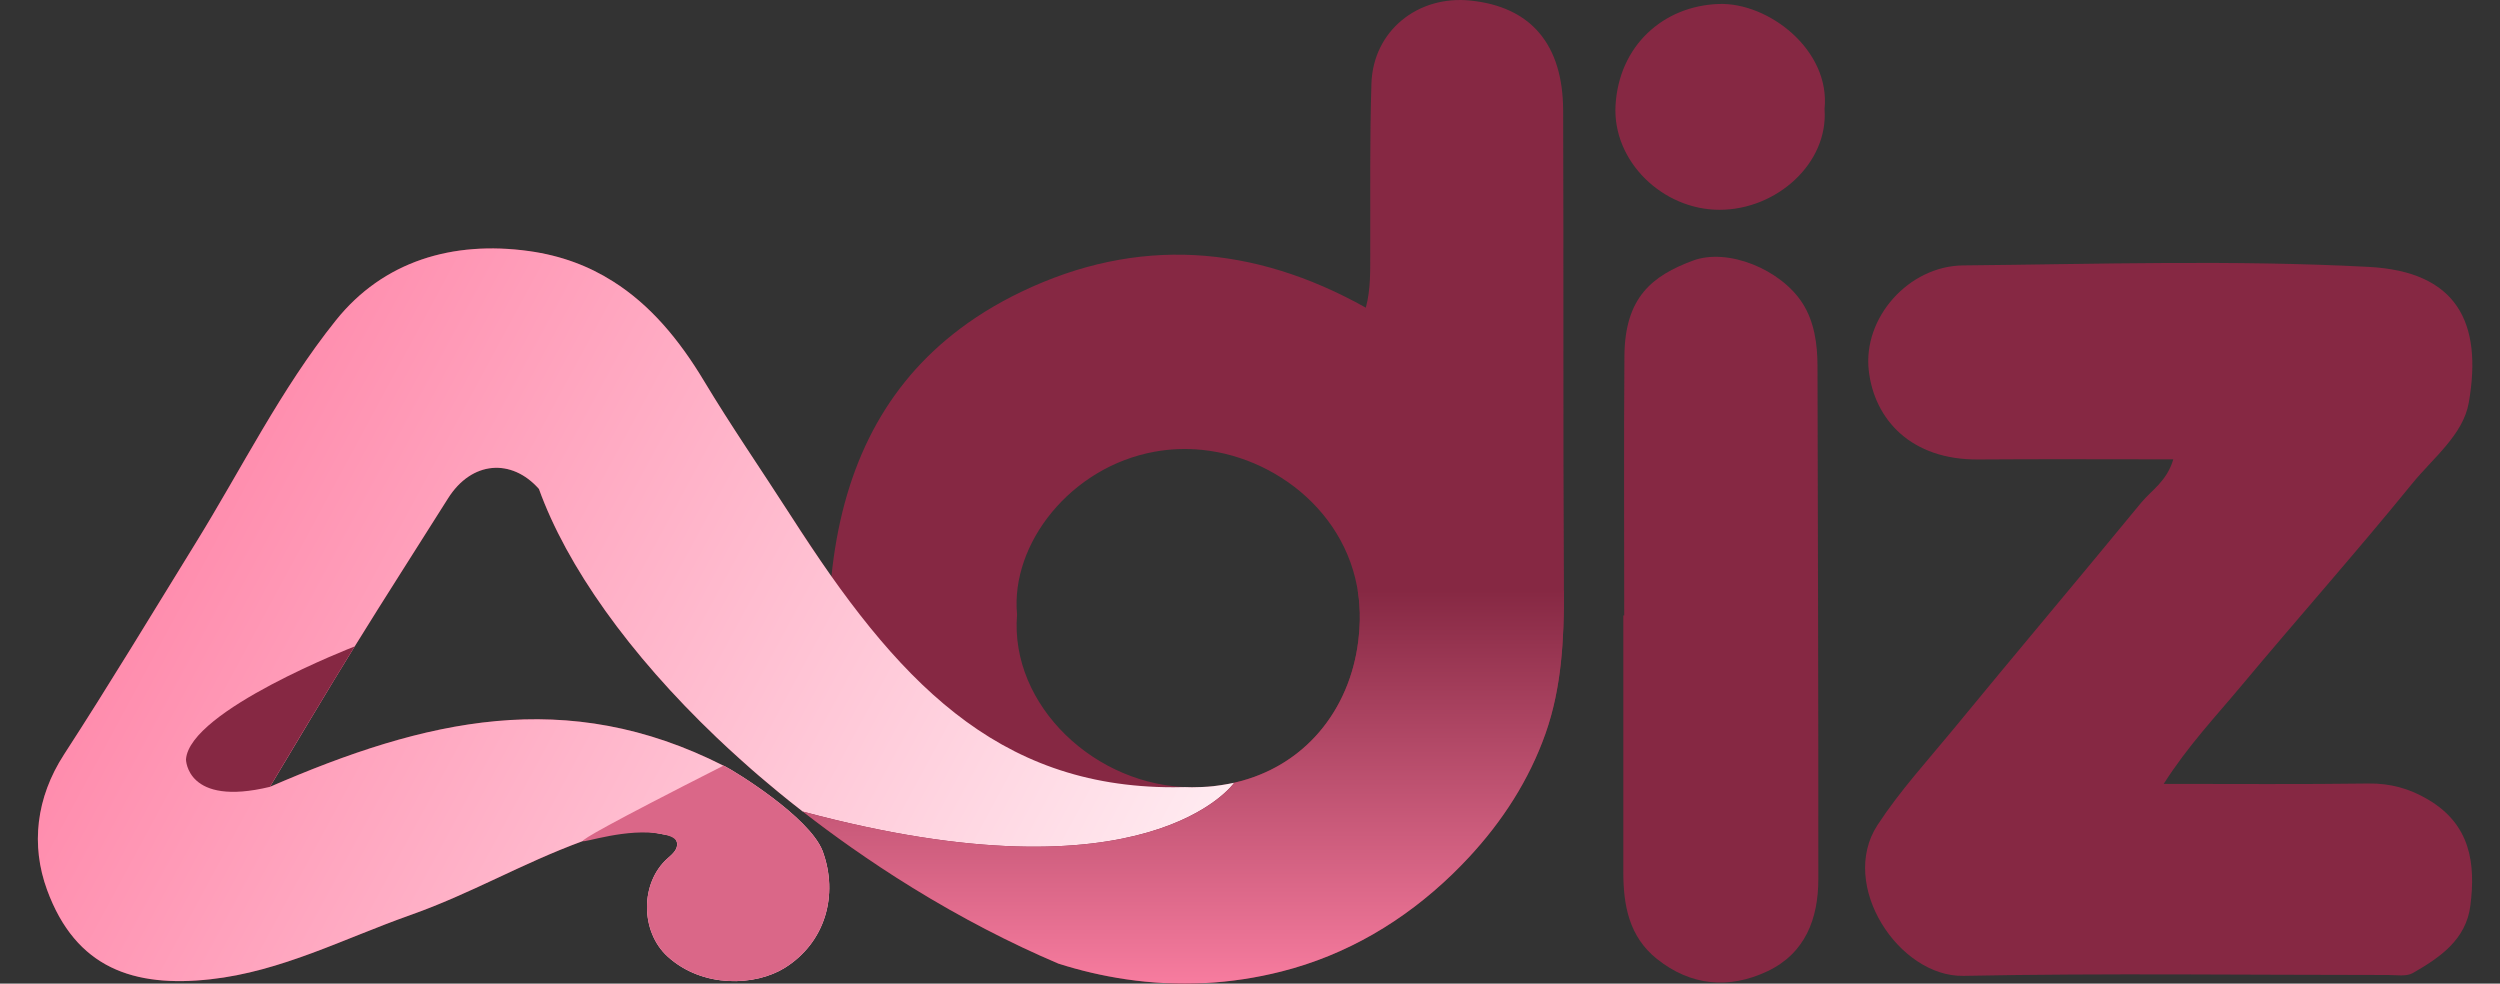 <svg width="61" height="24" viewBox="0 0 61 24" fill="none" xmlns="http://www.w3.org/2000/svg">
<rect x="0" y="0" width="61" height="24" fill="#333333" stroke="none"/>
<path d="M53.028 11.208C51.399 11.208 49.832 11.199 48.264 11.211C46.639 11.223 45.735 10.245 45.598 9.042C45.451 7.749 46.575 6.49 47.9 6.476C51.198 6.444 54.505 6.339 57.795 6.512C59.949 6.625 60.58 7.869 60.238 9.826C60.102 10.608 59.366 11.175 58.858 11.799C57.496 13.473 56.062 15.089 54.678 16.746C54.057 17.49 53.386 18.198 52.794 19.127C54.532 19.127 56.161 19.14 57.789 19.118C58.326 19.111 58.789 19.239 59.248 19.511C60.278 20.118 60.409 21.064 60.277 22.099C60.171 22.93 59.532 23.365 58.872 23.743C58.715 23.832 58.477 23.79 58.275 23.79C54.818 23.79 51.362 23.743 47.907 23.811C46.338 23.841 44.853 21.598 45.811 20.131C46.356 19.297 47.022 18.572 47.648 17.81C49.171 15.956 50.718 14.124 52.241 12.27C52.494 11.963 52.87 11.746 53.028 11.208Z" fill="#862843"/>
<path d="M39.631 15.018C39.631 12.909 39.62 10.8 39.636 8.69C39.645 7.25 40.318 6.728 41.307 6.359C42.16 6.042 43.451 6.572 43.981 7.398C44.269 7.847 44.346 8.392 44.347 8.93C44.356 13.105 44.37 17.279 44.367 21.454C44.367 22.416 44.048 23.267 43.114 23.704C42.182 24.14 41.254 24.056 40.429 23.398C39.747 22.853 39.609 22.087 39.609 21.279C39.607 19.192 39.609 17.104 39.609 15.018C39.616 15.018 39.624 15.018 39.631 15.018Z" fill="#862843"/>
<path d="M44.519 2.661C44.615 3.986 43.348 5.12 41.955 5.119C40.57 5.119 39.345 3.937 39.419 2.575C39.499 1.123 40.577 0.144 41.938 0.097C43.15 0.054 44.666 1.221 44.519 2.659V2.661Z" fill="#862843"/>
<path d="M38.159 14.159C38.137 10.337 38.155 6.514 38.141 2.693C38.134 1.076 37.35 0.167 35.883 0.014C34.591 -0.121 33.505 0.756 33.463 2.036C33.419 3.412 33.439 4.79 33.434 6.167C33.431 6.607 33.45 7.045 33.326 7.507C30.569 5.964 27.75 5.76 24.916 7.122C24.296 7.42 23.74 7.766 23.247 8.159C21.493 9.556 20.541 11.543 20.285 14.083C19.18 12.387 18.126 10.873 17.178 9.296C16.572 8.287 15.864 7.436 14.951 6.863C14.364 6.49 13.691 6.235 12.905 6.126C11.041 5.867 9.35 6.375 8.195 7.816C6.852 9.491 5.893 11.44 4.764 13.267C3.703 14.986 2.661 16.716 1.562 18.41C0.878 19.465 0.751 20.627 1.147 21.711C1.849 23.627 3.267 24.101 5.138 23.894C6.862 23.704 8.395 22.9 9.998 22.333C11.521 21.794 12.704 21.079 14.221 20.522C14.814 20.306 15.483 20.206 16.136 20.349C16.27 20.379 16.48 20.375 16.517 20.555C16.55 20.718 16.414 20.835 16.294 20.94C15.616 21.534 15.62 22.731 16.29 23.34C17.149 24.118 18.435 24.058 19.148 23.615C20.131 23.002 20.471 21.843 20.069 20.758C19.737 19.922 17.913 18.811 17.695 18.702C17.676 18.692 17.663 18.685 17.657 18.683H17.654C13.822 16.741 10.384 17.55 6.585 19.199C7.345 17.938 7.988 16.848 8.654 15.773C9.402 14.562 10.173 13.366 10.929 12.163C11.51 11.239 12.487 11.181 13.15 11.93C13.827 13.81 15.345 15.954 17.486 17.995C17.67 18.171 17.859 18.345 18.053 18.519C18.881 19.264 19.794 19.991 20.777 20.681C21.263 21.022 21.752 21.345 22.241 21.646C22.243 21.647 22.244 21.648 22.247 21.65C23.45 22.392 24.655 23.015 25.822 23.511C26.349 23.68 26.896 23.809 27.467 23.894C28.761 24.084 30.039 24.016 31.267 23.704C32.852 23.303 34.254 22.474 35.436 21.331C35.573 21.198 35.707 21.061 35.836 20.922C36.656 20.04 37.307 19.035 37.709 17.898C38.133 16.698 38.167 15.429 38.159 14.159ZM33.143 15.63C32.898 17.641 31.395 19.214 29.086 19.209C26.734 19.205 24.634 17.208 24.816 14.995C24.654 13.264 26.126 11.393 28.171 11.022C28.544 10.954 28.936 10.936 29.34 10.978C31.304 11.182 33.234 12.8 33.179 15.15C33.175 15.312 33.164 15.472 33.143 15.63Z" fill="#862843"/>
<path d="M30.115 19.099C30.115 19.099 29.874 19.152 29.611 19.182C29.426 19.203 29.203 19.209 29.086 19.209C29.029 19.209 28.972 19.208 28.915 19.205C28.82 19.208 28.725 19.209 28.629 19.209C24.296 19.209 21.859 16.583 19.3 12.59C18.573 11.456 17.84 10.398 17.178 9.296C16.573 8.287 15.864 7.436 14.952 6.863C14.364 6.49 13.691 6.235 12.906 6.126C11.041 5.868 9.35 6.375 8.196 7.816C6.853 9.491 5.894 11.44 4.764 13.267C3.703 14.986 2.661 16.716 1.562 18.41C0.878 19.465 0.751 20.627 1.148 21.711C1.849 23.627 3.267 24.101 5.138 23.894C6.862 23.704 8.395 22.9 9.998 22.333C11.521 21.794 12.705 21.079 14.221 20.522C14.814 20.306 15.483 20.206 16.136 20.349C16.27 20.379 16.48 20.375 16.517 20.555C16.551 20.718 16.414 20.835 16.295 20.94C15.616 21.534 15.62 22.731 16.291 23.34C17.149 24.119 18.436 24.059 19.148 23.615C20.131 23.002 20.471 21.843 20.069 20.758C19.737 19.922 17.913 18.811 17.695 18.702C17.676 18.692 17.664 18.685 17.657 18.683H17.654C13.822 16.741 10.385 17.55 6.586 19.199C7.345 17.938 7.988 16.848 8.654 15.773C9.402 14.562 10.173 13.366 10.93 12.163C11.51 11.239 12.487 11.181 13.15 11.93C13.828 13.81 15.345 15.954 17.486 17.995C17.671 18.171 17.859 18.345 18.053 18.519C18.225 18.673 18.414 18.845 18.734 19.111C18.747 19.122 19.132 19.451 19.587 19.802C28.054 22.08 30.115 19.099 30.115 19.099Z" fill="url(#paint0_linear_606_61)"/>
<path d="M6.586 19.199C6.586 19.199 7.988 16.848 8.654 15.773C8.654 15.773 4.618 17.332 4.538 18.531C4.538 18.531 4.548 19.692 6.586 19.199Z" fill="#862843"/>
<path d="M14.221 20.522C14.245 20.571 15.303 20.195 16.137 20.349C16.324 20.383 16.494 20.441 16.518 20.555C16.551 20.718 16.415 20.835 16.295 20.94C15.616 21.534 15.62 22.731 16.291 23.34C17.149 24.119 18.436 24.059 19.149 23.615C20.131 23.002 20.471 21.843 20.069 20.758C19.738 19.922 17.913 18.811 17.695 18.702C17.676 18.692 17.664 18.685 17.657 18.683C17.657 18.683 17.656 18.683 17.654 18.681C14.795 20.133 14.202 20.484 14.221 20.522Z" fill="#DA6788"/>
<path d="M33.13 14.407C33.168 14.645 33.185 14.893 33.179 15.15C33.175 15.312 33.164 15.472 33.144 15.63C32.937 17.325 31.836 18.708 30.115 19.099C30.07 19.166 27.96 22.054 19.59 19.802C19.974 20.101 20.37 20.394 20.779 20.681C21.265 21.022 21.753 21.345 22.243 21.646C22.244 21.647 22.246 21.648 22.248 21.65C23.451 22.392 24.657 23.015 25.823 23.511C26.35 23.68 26.898 23.809 27.469 23.894C28.762 24.084 30.041 24.016 31.268 23.704C32.853 23.303 34.255 22.474 35.437 21.331C35.575 21.198 35.708 21.061 35.838 20.922C36.658 20.04 37.309 19.035 37.711 17.898C38.107 16.776 38.163 15.594 38.162 14.407H33.131H33.13Z" fill="url(#paint1_linear_606_61)"/>
<defs>
<linearGradient id="paint0_linear_606_61" x1="0.924" y1="7.293" x2="29.979" y2="22.959" gradientUnits="userSpaceOnUse">
<stop stop-color="#FF779E"/>
<stop offset="1" stop-color="#FFF1F5"/>
</linearGradient>
<linearGradient id="paint1_linear_606_61" x1="28.876" y1="14.407" x2="28.876" y2="24" gradientUnits="userSpaceOnUse">
<stop stop-color="#862843"/>
<stop offset="1" stop-color="#F77C9F"/>
</linearGradient>
</defs>
</svg>
